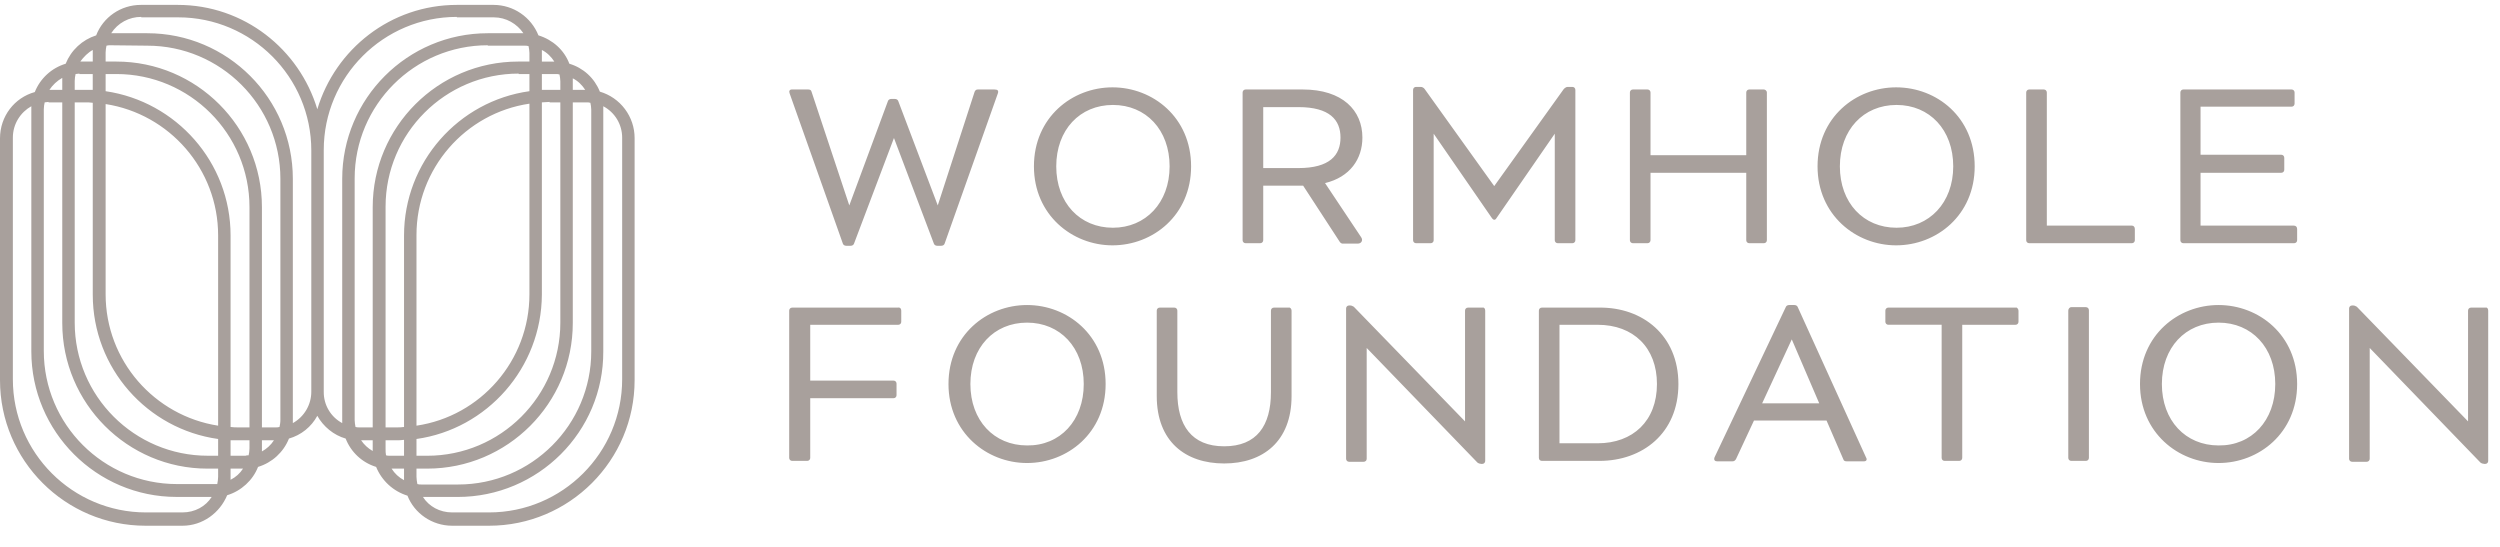<svg width="96" height="21" viewBox="0 0 96 21" fill="none" xmlns="http://www.w3.org/2000/svg">
<g id="wormhole foundation">
<path id="Vector" d="M23.034 3.519C22.933 3.263 22.775 3.033 22.572 2.847C22.369 2.662 22.127 2.525 21.863 2.447C21.665 1.919 21.22 1.524 20.676 1.358C20.539 1.015 20.303 0.719 19.997 0.511C19.692 0.302 19.331 0.19 18.961 0.188L17.543 0.188C15.004 0.188 12.877 1.886 12.185 4.195C11.492 1.886 9.365 0.188 6.826 0.188H5.408C4.633 0.188 3.957 0.666 3.693 1.358C3.429 1.442 3.188 1.583 2.985 1.771C2.783 1.959 2.625 2.19 2.522 2.447C2.256 2.527 2.01 2.667 1.805 2.855C1.599 3.044 1.439 3.276 1.336 3.535C0.56 3.75 0 4.458 0 5.316V14.598C0 17.682 2.506 20.188 5.59 20.188H7.007C7.782 20.188 8.442 19.693 8.723 19.017C9.266 18.852 9.711 18.44 9.909 17.929C10.176 17.848 10.421 17.709 10.627 17.52C10.832 17.332 10.993 17.1 11.096 16.841C11.327 16.775 11.542 16.664 11.729 16.514C11.916 16.364 12.071 16.178 12.185 15.967C12.415 16.379 12.811 16.709 13.273 16.841C13.373 17.099 13.531 17.331 13.733 17.519C13.936 17.708 14.179 17.848 14.443 17.929C14.55 18.191 14.713 18.426 14.921 18.617C15.129 18.808 15.377 18.95 15.647 19.034C15.911 19.71 16.587 20.188 17.362 20.188H18.78C21.863 20.188 24.369 17.682 24.369 14.598V5.299C24.369 4.898 24.238 4.508 23.997 4.187C23.757 3.866 23.419 3.632 23.034 3.519ZM22.704 4.211V13.493C22.704 16.313 20.412 18.605 17.592 18.605H16.175C16.125 18.605 16.076 18.605 16.027 18.588C16.01 18.49 15.993 18.407 15.993 18.308V17.995H16.405C19.489 17.995 21.995 15.489 21.995 12.405V3.931H22.523C22.572 3.931 22.621 3.931 22.671 3.948C22.687 4.03 22.704 4.113 22.704 4.211V4.211ZM14.823 17.484C14.806 17.401 14.806 17.319 14.806 17.236V16.907H15.202C15.301 16.907 15.417 16.907 15.515 16.89V17.5H14.955C14.905 17.5 14.872 17.5 14.823 17.484ZM13.652 16.396C13.633 16.309 13.622 16.221 13.619 16.132V6.849C13.619 4.029 15.911 1.738 18.731 1.738V1.754H20.148C20.198 1.754 20.247 1.754 20.296 1.771C20.313 1.853 20.33 1.952 20.33 2.034V2.364H19.901C16.818 2.364 14.312 4.871 14.312 7.954V16.412H13.8C13.751 16.412 13.701 16.412 13.652 16.396ZM14.806 7.937C14.806 5.118 17.098 2.826 19.918 2.826V2.843H20.33V3.502C17.609 3.881 15.515 6.223 15.515 9.042V16.396C15.416 16.412 15.317 16.412 15.218 16.412H14.806V7.937V7.937ZM21.484 2.859C21.5 2.941 21.517 3.04 21.517 3.122V3.452H20.808V2.843H21.335C21.385 2.843 21.434 2.843 21.483 2.859L21.484 2.859ZM20.33 3.98V11.3C20.33 13.856 18.45 15.983 15.993 16.346V9.026C15.993 6.47 17.873 4.343 20.33 3.981V3.98ZM15.993 16.857C18.697 16.477 20.791 14.136 20.808 11.317V3.931C20.907 3.931 21.006 3.914 21.105 3.914V3.931H21.517V12.389C21.517 15.209 19.225 17.501 16.405 17.501H15.993V16.858V16.857ZM22.473 3.452H21.995V3.008C22.193 3.106 22.358 3.271 22.473 3.452ZM21.286 2.365H20.808V1.919C21.006 2.018 21.171 2.183 21.286 2.365ZM4.238 1.738L5.655 1.754C8.475 1.754 10.767 4.046 10.767 6.866V16.132C10.767 16.231 10.75 16.314 10.733 16.396C10.685 16.409 10.635 16.415 10.585 16.412H10.058V7.954C10.058 4.871 7.552 2.364 4.468 2.364H4.056V2.018C4.056 1.919 4.073 1.837 4.089 1.754C4.139 1.738 4.188 1.738 4.238 1.738ZM9.547 17.484C9.513 17.484 9.464 17.484 9.431 17.5H8.854V16.907H9.58V17.22C9.58 17.319 9.563 17.401 9.547 17.484ZM8.343 18.588H6.793C3.974 18.588 1.682 16.297 1.682 13.477V4.195C1.682 4.095 1.699 4.013 1.716 3.931C1.765 3.931 1.814 3.914 1.864 3.914V3.931H2.391V12.406C2.391 15.489 4.897 17.995 7.964 17.995H8.376V18.308C8.376 18.407 8.36 18.49 8.343 18.588H8.343ZM7.98 17.5C5.161 17.5 2.869 15.209 2.869 12.389V3.931H3.264C3.364 3.931 3.463 3.931 3.562 3.947V11.317C3.562 14.137 5.655 16.478 8.376 16.857V17.5H7.98ZM2.902 2.843C2.951 2.843 3.001 2.826 3.05 2.826V2.843H3.561V3.452H2.869V3.107C2.869 3.008 2.886 2.925 2.903 2.843L2.902 2.843ZM8.376 16.346C5.936 15.967 4.056 13.857 4.056 11.301V3.996C6.496 4.375 8.376 6.486 8.376 9.041V16.346ZM9.167 16.412C9.068 16.412 8.953 16.412 8.854 16.396V9.042C8.854 6.223 6.76 3.898 4.056 3.502V2.843H4.468C7.288 2.843 9.58 5.134 9.58 7.954V16.412H9.167ZM3.562 1.919V2.364H3.083C3.215 2.183 3.38 2.018 3.562 1.919ZM2.391 2.991V3.452H1.896C2.022 3.262 2.192 3.104 2.39 2.991H2.391ZM7.007 19.677H5.606C2.787 19.677 0.494 17.385 0.494 14.565V5.283C0.494 4.755 0.792 4.31 1.203 4.079V13.493C1.203 16.576 3.71 19.082 6.777 19.082H8.129C7.898 19.446 7.486 19.677 7.007 19.677ZM8.854 18.424V17.995H9.332C9.217 18.177 9.051 18.325 8.854 18.424ZM10.058 17.335V16.907H10.519C10.404 17.088 10.239 17.236 10.058 17.335ZM11.245 16.247V6.866C11.245 3.782 8.739 1.276 5.655 1.276H4.27C4.394 1.083 4.565 0.923 4.767 0.814C4.969 0.704 5.195 0.648 5.425 0.649V0.666H6.843C9.662 0.666 11.954 2.958 11.954 5.778V15.044C11.954 15.289 11.888 15.53 11.763 15.742C11.638 15.954 11.46 16.128 11.245 16.247ZM12.432 15.043V5.761C12.432 2.942 14.724 0.649 17.544 0.649V0.666H18.961C19.439 0.666 19.851 0.914 20.099 1.276H18.73C15.647 1.276 13.141 3.782 13.141 6.866V16.247C12.924 16.13 12.743 15.957 12.618 15.744C12.493 15.532 12.429 15.29 12.432 15.043ZM13.866 16.906H14.312V17.319C14.133 17.217 13.981 17.076 13.866 16.906ZM15.037 17.995H15.515V18.439C15.319 18.336 15.154 18.183 15.037 17.995L15.037 17.995ZM23.891 14.565C23.891 17.385 21.599 19.677 18.779 19.677H17.362C16.884 19.677 16.471 19.446 16.241 19.083H17.576C20.659 19.083 23.182 16.577 23.166 13.493V4.08C23.384 4.195 23.568 4.369 23.696 4.581C23.823 4.793 23.891 5.036 23.891 5.284V14.566V14.565ZM38.318 3.585L36.273 9.356C36.257 9.405 36.207 9.438 36.141 9.438H35.993C35.927 9.438 35.878 9.405 35.861 9.355L34.328 5.299L32.794 9.355C32.778 9.405 32.728 9.438 32.662 9.438H32.498C32.432 9.438 32.382 9.405 32.366 9.355L30.321 3.584C30.288 3.502 30.321 3.436 30.404 3.436H31.03C31.096 3.436 31.146 3.453 31.162 3.519L32.613 7.888L34.097 3.881C34.113 3.832 34.163 3.799 34.229 3.799H34.361C34.427 3.799 34.476 3.832 34.493 3.881L36.01 7.888L37.427 3.519C37.461 3.453 37.493 3.436 37.559 3.436H38.186C38.318 3.436 38.351 3.486 38.318 3.585ZM45.738 6.388C45.738 8.267 44.27 9.421 42.72 9.421C41.17 9.421 39.703 8.251 39.703 6.388C39.703 4.508 41.17 3.354 42.72 3.354C44.27 3.354 45.738 4.508 45.738 6.388ZM44.913 6.388C44.913 4.986 44.006 4.03 42.736 4.03C41.467 4.03 40.56 4.986 40.56 6.388C40.56 7.789 41.467 8.745 42.736 8.745C43.99 8.745 44.913 7.789 44.913 6.388ZM52.267 9.108C52.349 9.223 52.283 9.355 52.135 9.355H51.558C51.525 9.355 51.492 9.339 51.459 9.306L50.041 7.13H48.508V9.223C48.508 9.239 48.505 9.254 48.499 9.268C48.494 9.282 48.485 9.295 48.474 9.306C48.464 9.317 48.451 9.325 48.437 9.331C48.422 9.336 48.407 9.339 48.392 9.339H47.832C47.816 9.339 47.801 9.336 47.787 9.331C47.773 9.325 47.76 9.317 47.749 9.306C47.738 9.295 47.73 9.282 47.724 9.268C47.718 9.254 47.716 9.239 47.716 9.223V3.552C47.716 3.486 47.766 3.436 47.832 3.436H50.024C51.558 3.436 52.316 4.244 52.316 5.283C52.316 6.107 51.838 6.8 50.882 7.031L52.267 9.108ZM49.86 6.454C51.063 6.454 51.475 5.959 51.475 5.283C51.475 4.607 51.063 4.113 49.86 4.113H48.508V6.454H49.86ZM60.197 3.337H60.379C60.445 3.337 60.494 3.386 60.494 3.452V9.223C60.494 9.239 60.492 9.254 60.486 9.268C60.48 9.282 60.472 9.295 60.461 9.306C60.45 9.316 60.438 9.325 60.423 9.331C60.409 9.336 60.394 9.339 60.379 9.339H59.818C59.803 9.339 59.788 9.336 59.773 9.331C59.759 9.325 59.746 9.316 59.736 9.306C59.725 9.295 59.717 9.282 59.711 9.268C59.705 9.254 59.703 9.239 59.703 9.223V5.134L57.46 8.383C57.411 8.465 57.345 8.449 57.295 8.383L55.053 5.134V9.223C55.053 9.239 55.051 9.254 55.045 9.268C55.039 9.282 55.031 9.295 55.02 9.306C55.009 9.316 54.997 9.325 54.982 9.331C54.968 9.336 54.953 9.339 54.938 9.339H54.377C54.362 9.339 54.347 9.336 54.333 9.331C54.318 9.325 54.306 9.316 54.295 9.306C54.284 9.295 54.276 9.282 54.27 9.268C54.264 9.254 54.261 9.239 54.262 9.223V3.452C54.262 3.386 54.311 3.337 54.377 3.337H54.559C54.608 3.337 54.674 3.37 54.707 3.419L57.378 7.146L60.049 3.419C60.098 3.37 60.148 3.337 60.197 3.337ZM67.848 3.551V9.223C67.848 9.239 67.845 9.254 67.84 9.268C67.834 9.282 67.825 9.295 67.815 9.306C67.804 9.317 67.791 9.325 67.777 9.331C67.763 9.336 67.747 9.339 67.732 9.339H67.172C67.157 9.339 67.141 9.336 67.127 9.331C67.113 9.325 67.1 9.317 67.089 9.306C67.079 9.295 67.07 9.282 67.064 9.268C67.059 9.254 67.056 9.239 67.056 9.223V6.635H63.38V9.223C63.38 9.239 63.377 9.254 63.371 9.268C63.366 9.282 63.357 9.295 63.346 9.306C63.336 9.317 63.323 9.325 63.309 9.331C63.294 9.336 63.279 9.339 63.264 9.339H62.703C62.688 9.339 62.673 9.336 62.659 9.331C62.645 9.325 62.632 9.317 62.621 9.306C62.61 9.295 62.602 9.282 62.596 9.268C62.59 9.254 62.588 9.239 62.588 9.223V3.552C62.588 3.486 62.638 3.436 62.703 3.436H63.264C63.33 3.436 63.38 3.486 63.38 3.552V5.959H67.056V3.552C67.056 3.486 67.106 3.436 67.172 3.436H67.732C67.782 3.436 67.848 3.485 67.848 3.551ZM75.828 6.388C75.828 8.267 74.361 9.421 72.811 9.421C71.261 9.421 69.794 8.251 69.794 6.388C69.794 4.508 71.261 3.354 72.811 3.354C74.377 3.354 75.828 4.508 75.828 6.388ZM75.004 6.388C75.004 4.986 74.097 4.03 72.827 4.03C71.557 4.03 70.651 4.986 70.651 6.388C70.651 7.789 71.557 8.745 72.827 8.745C74.08 8.745 75.004 7.789 75.004 6.388ZM81.978 8.795V9.223C81.978 9.239 81.975 9.254 81.97 9.268C81.964 9.282 81.956 9.295 81.945 9.306C81.934 9.317 81.921 9.325 81.907 9.331C81.893 9.336 81.877 9.339 81.862 9.339H77.922C77.907 9.339 77.891 9.336 77.877 9.331C77.863 9.325 77.85 9.317 77.839 9.306C77.829 9.295 77.82 9.282 77.814 9.268C77.809 9.254 77.806 9.239 77.806 9.223V3.552C77.806 3.486 77.856 3.436 77.922 3.436H78.482C78.548 3.436 78.598 3.486 78.598 3.552V8.663H81.862C81.929 8.663 81.978 8.712 81.978 8.795ZM88.21 8.795V9.223C88.211 9.239 88.208 9.254 88.202 9.268C88.197 9.282 88.188 9.295 88.177 9.306C88.166 9.317 88.153 9.325 88.139 9.331C88.125 9.336 88.11 9.339 88.095 9.339H83.841C83.826 9.339 83.811 9.336 83.796 9.331C83.782 9.325 83.769 9.316 83.759 9.306C83.748 9.295 83.74 9.282 83.734 9.268C83.728 9.254 83.725 9.239 83.726 9.223V3.552C83.726 3.486 83.775 3.436 83.841 3.436H87.996C88.062 3.436 88.112 3.486 88.112 3.552V3.98C88.112 3.996 88.109 4.011 88.103 4.025C88.098 4.039 88.089 4.052 88.079 4.063C88.068 4.074 88.055 4.082 88.041 4.088C88.026 4.094 88.011 4.096 87.996 4.096H84.501V5.942H87.6C87.666 5.942 87.716 5.992 87.716 6.058V6.519C87.716 6.535 87.714 6.55 87.708 6.564C87.702 6.578 87.694 6.591 87.683 6.602C87.672 6.613 87.659 6.621 87.645 6.627C87.631 6.633 87.616 6.635 87.6 6.635H84.501V8.663H88.079C88.161 8.663 88.21 8.712 88.21 8.795ZM34.608 11.927V12.356C34.609 12.371 34.606 12.386 34.6 12.401C34.595 12.415 34.586 12.428 34.575 12.439C34.565 12.449 34.552 12.458 34.537 12.464C34.523 12.469 34.508 12.472 34.493 12.472H31.113V14.615H34.311C34.377 14.615 34.427 14.664 34.427 14.73V15.176C34.427 15.191 34.424 15.206 34.419 15.22C34.413 15.234 34.404 15.247 34.394 15.258C34.383 15.269 34.37 15.277 34.356 15.283C34.342 15.288 34.326 15.291 34.311 15.291H31.113V17.583C31.113 17.598 31.11 17.613 31.105 17.627C31.099 17.642 31.09 17.654 31.079 17.665C31.069 17.676 31.056 17.684 31.042 17.69C31.027 17.696 31.012 17.698 30.997 17.698H30.42C30.405 17.698 30.39 17.696 30.376 17.69C30.362 17.684 30.349 17.676 30.338 17.665C30.327 17.654 30.319 17.642 30.313 17.627C30.307 17.613 30.305 17.598 30.305 17.583V11.927C30.305 11.861 30.355 11.812 30.42 11.812H34.476C34.559 11.796 34.608 11.845 34.608 11.927ZM42.456 14.747C42.456 16.627 40.989 17.78 39.439 17.78C37.889 17.78 36.422 16.61 36.422 14.747C36.422 12.867 37.889 11.713 39.439 11.713C40.989 11.713 42.456 12.867 42.456 14.747ZM41.616 14.747C41.616 13.345 40.709 12.389 39.439 12.389C38.169 12.389 37.263 13.345 37.263 14.747C37.263 16.148 38.169 17.105 39.439 17.105C40.709 17.121 41.616 16.148 41.616 14.747ZM49.596 11.927V15.209C49.596 16.956 48.491 17.797 47.007 17.797C45.523 17.797 44.419 16.956 44.419 15.209V11.927C44.419 11.861 44.468 11.812 44.534 11.812H45.095C45.16 11.812 45.21 11.861 45.21 11.927V15.06C45.21 16.33 45.754 17.138 47.007 17.138C48.26 17.138 48.804 16.346 48.804 15.06V11.927C48.804 11.861 48.854 11.812 48.92 11.812H49.48C49.546 11.796 49.596 11.861 49.596 11.927ZM57.032 11.927V17.698C57.032 17.714 57.029 17.729 57.024 17.743C57.018 17.757 57.01 17.77 56.999 17.781C56.988 17.792 56.975 17.8 56.961 17.806C56.947 17.811 56.931 17.814 56.916 17.814H56.883C56.83 17.812 56.778 17.795 56.735 17.764L52.481 13.362V17.616C52.481 17.631 52.479 17.646 52.473 17.66C52.468 17.675 52.459 17.688 52.448 17.698C52.438 17.709 52.425 17.718 52.41 17.724C52.396 17.729 52.381 17.732 52.366 17.732H51.805C51.79 17.732 51.774 17.729 51.76 17.724C51.746 17.718 51.733 17.709 51.722 17.698C51.712 17.688 51.703 17.675 51.698 17.66C51.692 17.646 51.689 17.631 51.69 17.616V11.845C51.69 11.779 51.739 11.73 51.805 11.73H51.838C51.888 11.73 51.937 11.746 51.986 11.779L56.257 16.181V11.927C56.257 11.861 56.306 11.812 56.372 11.812H56.933C56.982 11.796 57.032 11.845 57.032 11.927ZM64.451 14.747C64.451 16.643 63.066 17.698 61.417 17.698H59.208C59.193 17.698 59.178 17.696 59.163 17.69C59.149 17.684 59.136 17.676 59.126 17.665C59.115 17.654 59.106 17.642 59.101 17.627C59.095 17.613 59.092 17.598 59.093 17.583V11.927C59.093 11.861 59.142 11.812 59.208 11.812H61.417C63.066 11.796 64.451 12.868 64.451 14.747ZM63.627 14.747C63.627 13.345 62.72 12.472 61.352 12.472H59.884V17.022H61.352C62.703 17.022 63.627 16.165 63.627 14.747ZM71.574 17.715H70.914C70.849 17.715 70.799 17.698 70.782 17.632L70.139 16.148H67.353L66.661 17.632C66.628 17.681 66.595 17.715 66.529 17.715H65.935C65.853 17.715 65.803 17.665 65.836 17.566L68.573 11.795C68.59 11.746 68.639 11.713 68.705 11.713H68.903C68.969 11.713 69.018 11.746 69.035 11.796L71.656 17.566C71.706 17.648 71.673 17.715 71.574 17.715ZM69.859 15.489L68.804 13.032L67.666 15.489H69.859ZM77.51 11.927V12.356C77.51 12.371 77.507 12.386 77.502 12.401C77.496 12.415 77.488 12.428 77.477 12.439C77.466 12.449 77.453 12.458 77.439 12.464C77.425 12.469 77.41 12.472 77.394 12.472H75.35V17.582C75.35 17.598 75.347 17.613 75.342 17.627C75.336 17.641 75.328 17.654 75.317 17.665C75.306 17.675 75.293 17.684 75.279 17.69C75.265 17.695 75.25 17.698 75.235 17.698H74.674C74.659 17.698 74.643 17.695 74.629 17.69C74.615 17.684 74.602 17.675 74.591 17.665C74.581 17.654 74.572 17.641 74.567 17.627C74.561 17.613 74.558 17.598 74.559 17.582V12.471H72.514C72.499 12.471 72.484 12.468 72.469 12.463C72.455 12.457 72.442 12.449 72.432 12.438C72.421 12.427 72.412 12.415 72.406 12.4C72.401 12.386 72.398 12.371 72.398 12.356V11.927C72.398 11.861 72.448 11.811 72.514 11.811H77.411C77.444 11.795 77.51 11.861 77.51 11.927ZM79.538 11.795H80.098C80.164 11.795 80.214 11.845 80.214 11.911V17.582C80.214 17.598 80.211 17.613 80.206 17.627C80.2 17.641 80.192 17.654 80.181 17.665C80.17 17.676 80.157 17.684 80.143 17.69C80.129 17.696 80.114 17.698 80.098 17.698H79.538C79.522 17.698 79.507 17.696 79.493 17.69C79.479 17.684 79.466 17.676 79.455 17.665C79.444 17.654 79.436 17.641 79.43 17.627C79.425 17.613 79.422 17.598 79.422 17.582V11.927C79.422 11.861 79.472 11.795 79.538 11.795ZM88.21 14.747C88.21 16.627 86.743 17.78 85.193 17.78C83.643 17.78 82.176 16.61 82.176 14.747C82.176 12.867 83.643 11.713 85.193 11.713C86.743 11.713 88.21 12.867 88.21 14.747ZM87.37 14.747C87.37 13.345 86.463 12.389 85.193 12.389C83.924 12.389 83.016 13.345 83.016 14.747C83.016 16.148 83.924 17.105 85.193 17.105C86.463 17.121 87.37 16.148 87.37 14.747ZM95.547 11.927V17.698C95.548 17.714 95.545 17.729 95.54 17.743C95.534 17.757 95.525 17.77 95.515 17.781C95.504 17.792 95.491 17.8 95.477 17.806C95.463 17.811 95.448 17.814 95.432 17.814H95.399C95.346 17.812 95.294 17.795 95.251 17.764L90.997 13.362V17.616C90.997 17.631 90.995 17.646 90.989 17.661C90.983 17.675 90.975 17.688 90.964 17.698C90.953 17.709 90.94 17.718 90.926 17.724C90.912 17.729 90.897 17.732 90.881 17.732H90.321C90.306 17.732 90.291 17.729 90.276 17.724C90.262 17.718 90.249 17.709 90.238 17.698C90.228 17.688 90.219 17.675 90.213 17.661C90.208 17.646 90.205 17.631 90.205 17.616V11.845C90.205 11.779 90.255 11.73 90.321 11.73H90.354C90.403 11.73 90.453 11.746 90.502 11.779L94.773 16.181V11.927C94.773 11.861 94.822 11.812 94.888 11.812H95.449C95.498 11.796 95.547 11.845 95.547 11.927Z" fill="#A8A09C"/>
</g>
</svg>
